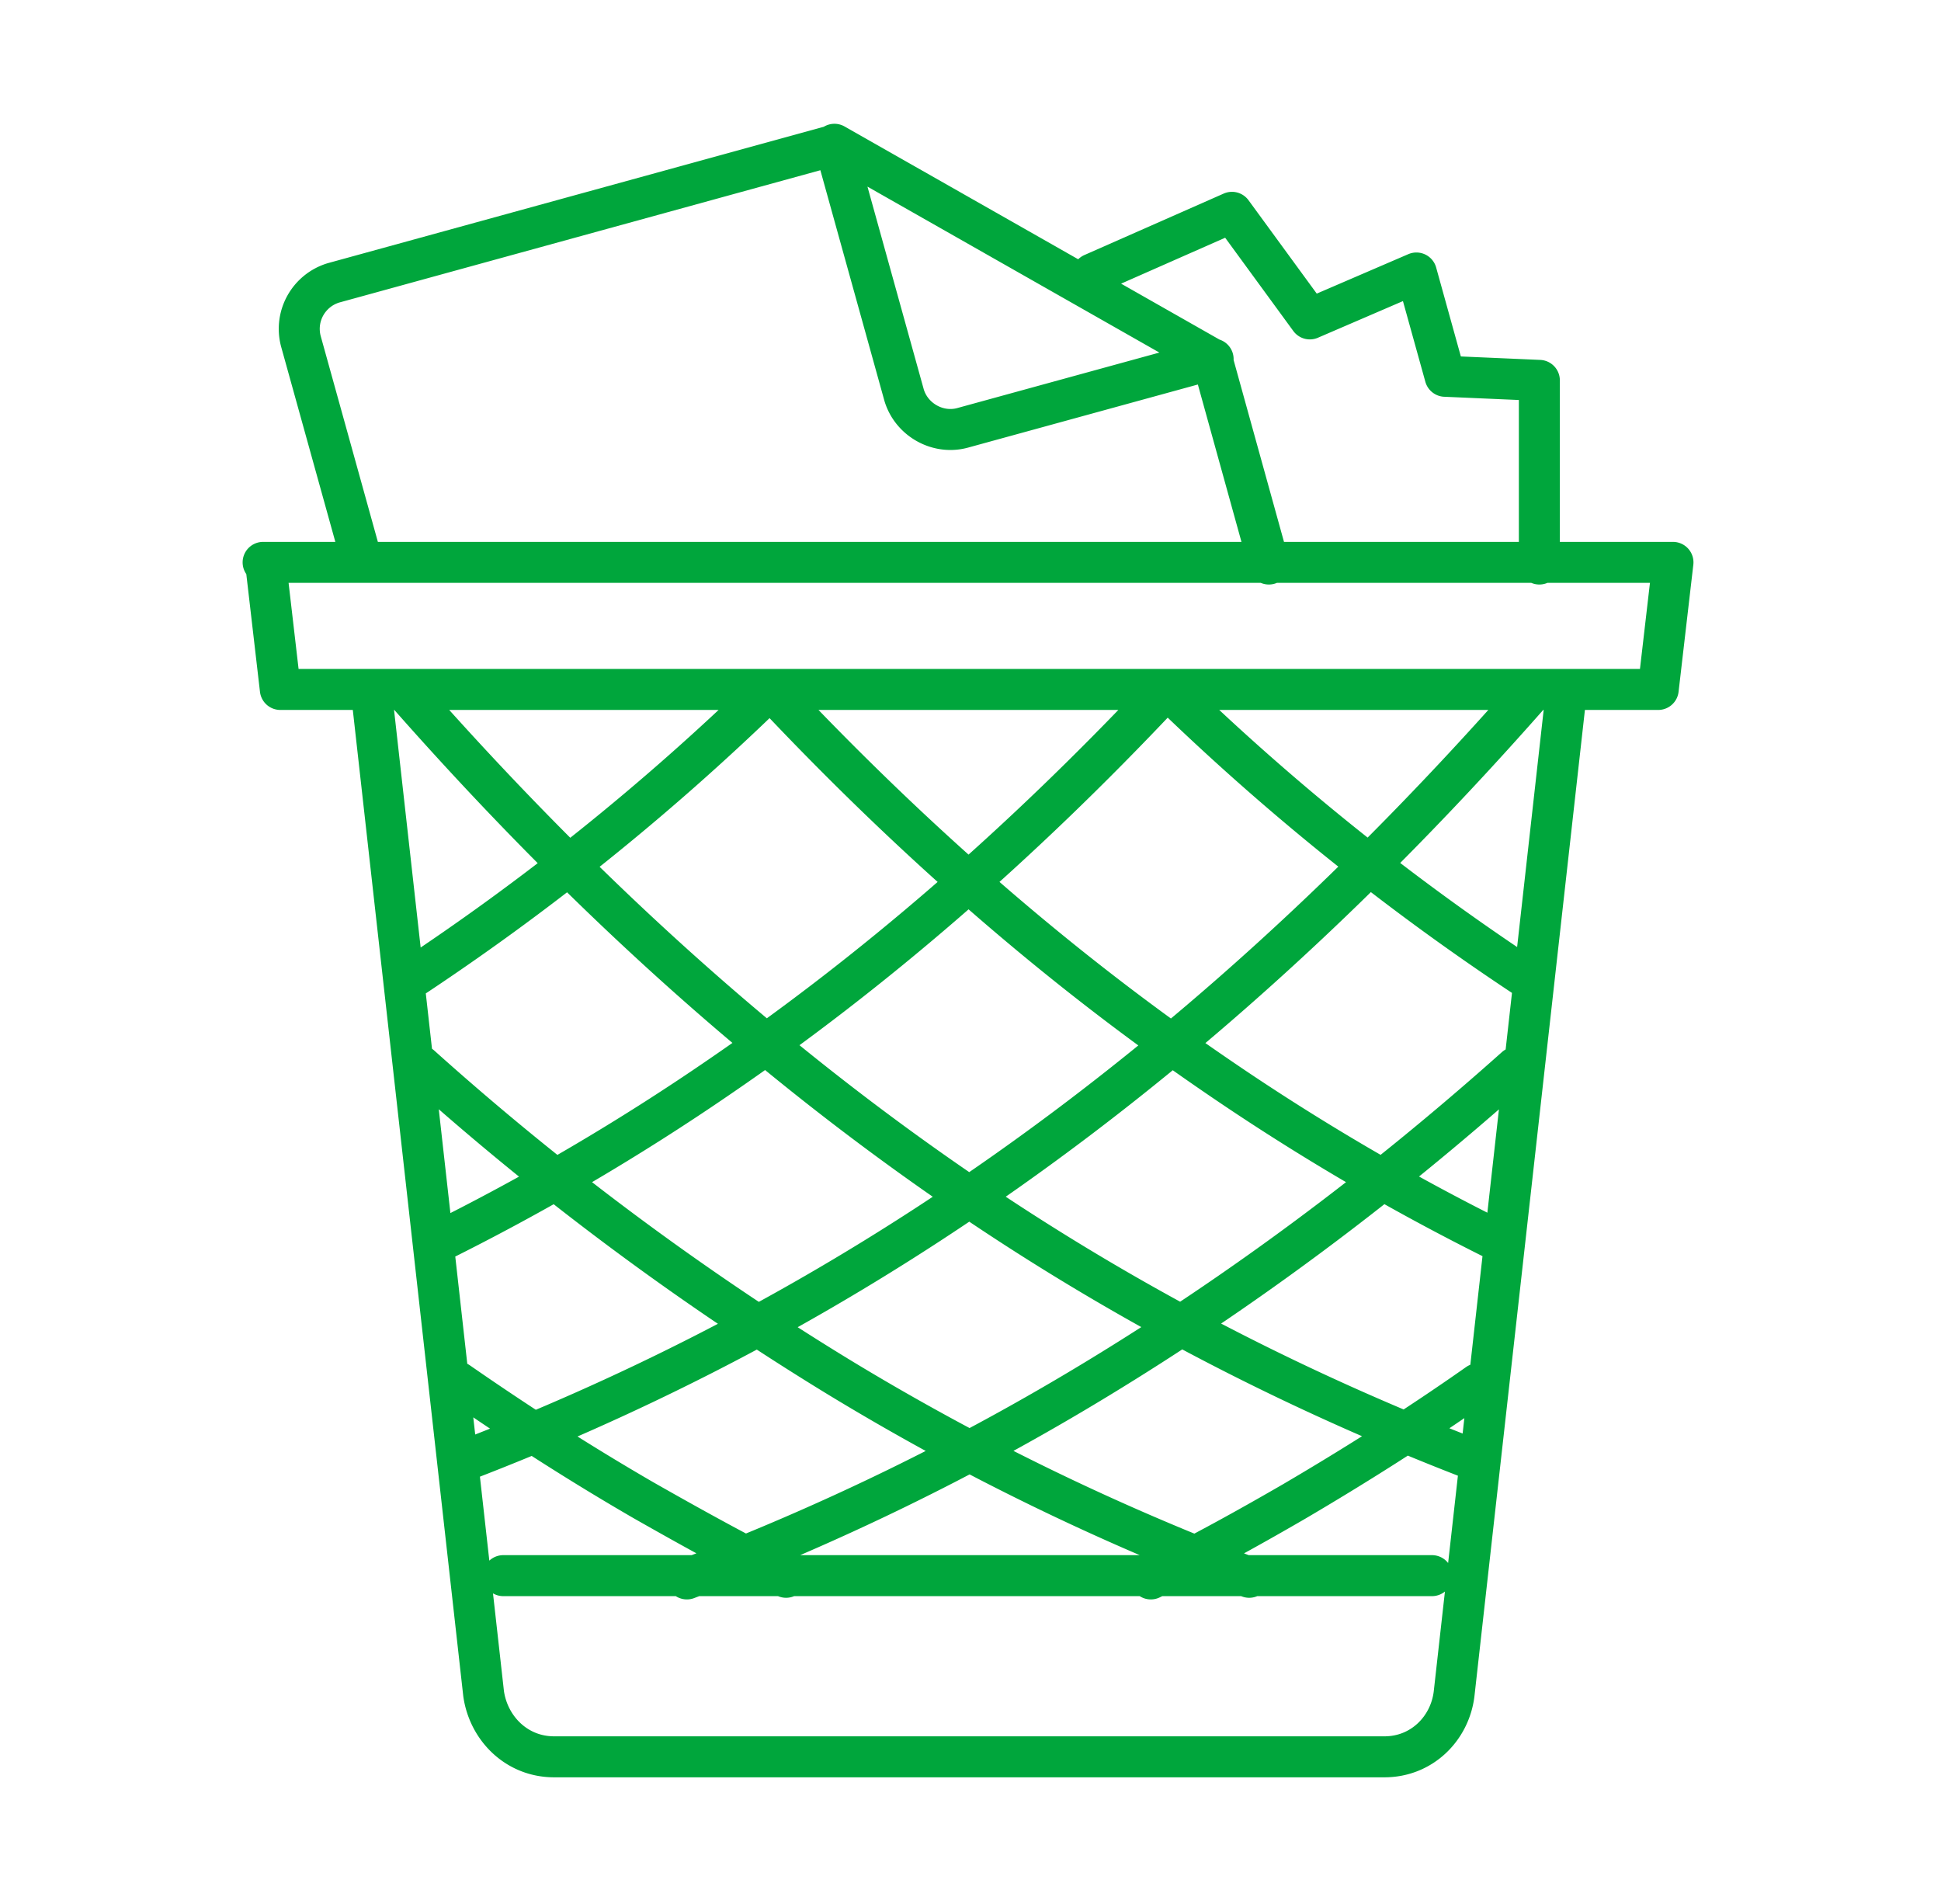<svg xmlns="http://www.w3.org/2000/svg" viewBox="0 0 23.68 23.23"><path d="m13.33 3.34 1.7-.75.95 1.3 1.3-.56.35 1.26 1.15.05v2.24m-3.98-2.5-3.06.84c-.3.08-.62-.1-.71-.4l-.85-3.06 4.61 2.62ZM4.42 6.86l-.75-2.7c-.08-.31.1-.62.4-.71l6.11-1.68m4.61 2.62.69 2.49m-1.44 12.38c.59-.29 1.17-.61 1.74-.94.75-.44 1.51-.92 2.25-1.44m-9.65 2.38c1.74-.66 3.41-1.47 5.02-2.45 1.71-1.04 3.41-2.29 5.09-3.79m-12.83 4.8c1.98-.76 3.86-1.71 5.67-2.89 2.5-1.63 4.93-3.73 7.34-6.47m-13.34 6.7c1.19-.59 2.35-1.27 3.47-2.04 1.84-1.26 3.62-2.79 5.38-4.66m-9.23 3.52a29.931 29.931 0 0 0 4.4-3.53m.24 10.79c-.58-.29-1.16-.61-1.74-.94-.76-.44-1.51-.92-2.26-1.44m9.65 2.38c-1.74-.66-3.41-1.47-5.02-2.45A34.741 34.741 0 0 1 5.13 13m12.83 4.8c-1.97-.76-3.86-1.71-5.67-2.89-2.5-1.63-4.93-3.73-7.34-6.47m13.33 6.7c-1.19-.59-2.35-1.27-3.47-2.04-1.84-1.26-3.62-2.79-5.38-4.66m9.24 3.52a29.931 29.931 0 0 1-4.4-3.53M3.21 6.86h17.2l-.18 1.55H3.42l-.18-1.55Zm2.93 12.36h11.33m1.64-10.79-1.37 12.23c-.05.42-.39.77-.85.77H6.76c-.46 0-.8-.35-.86-.77L4.53 8.43" style="fill:none;stroke:#00a63c;stroke-linecap:round;stroke-linejoin:round;stroke-width:.5px"/></svg>